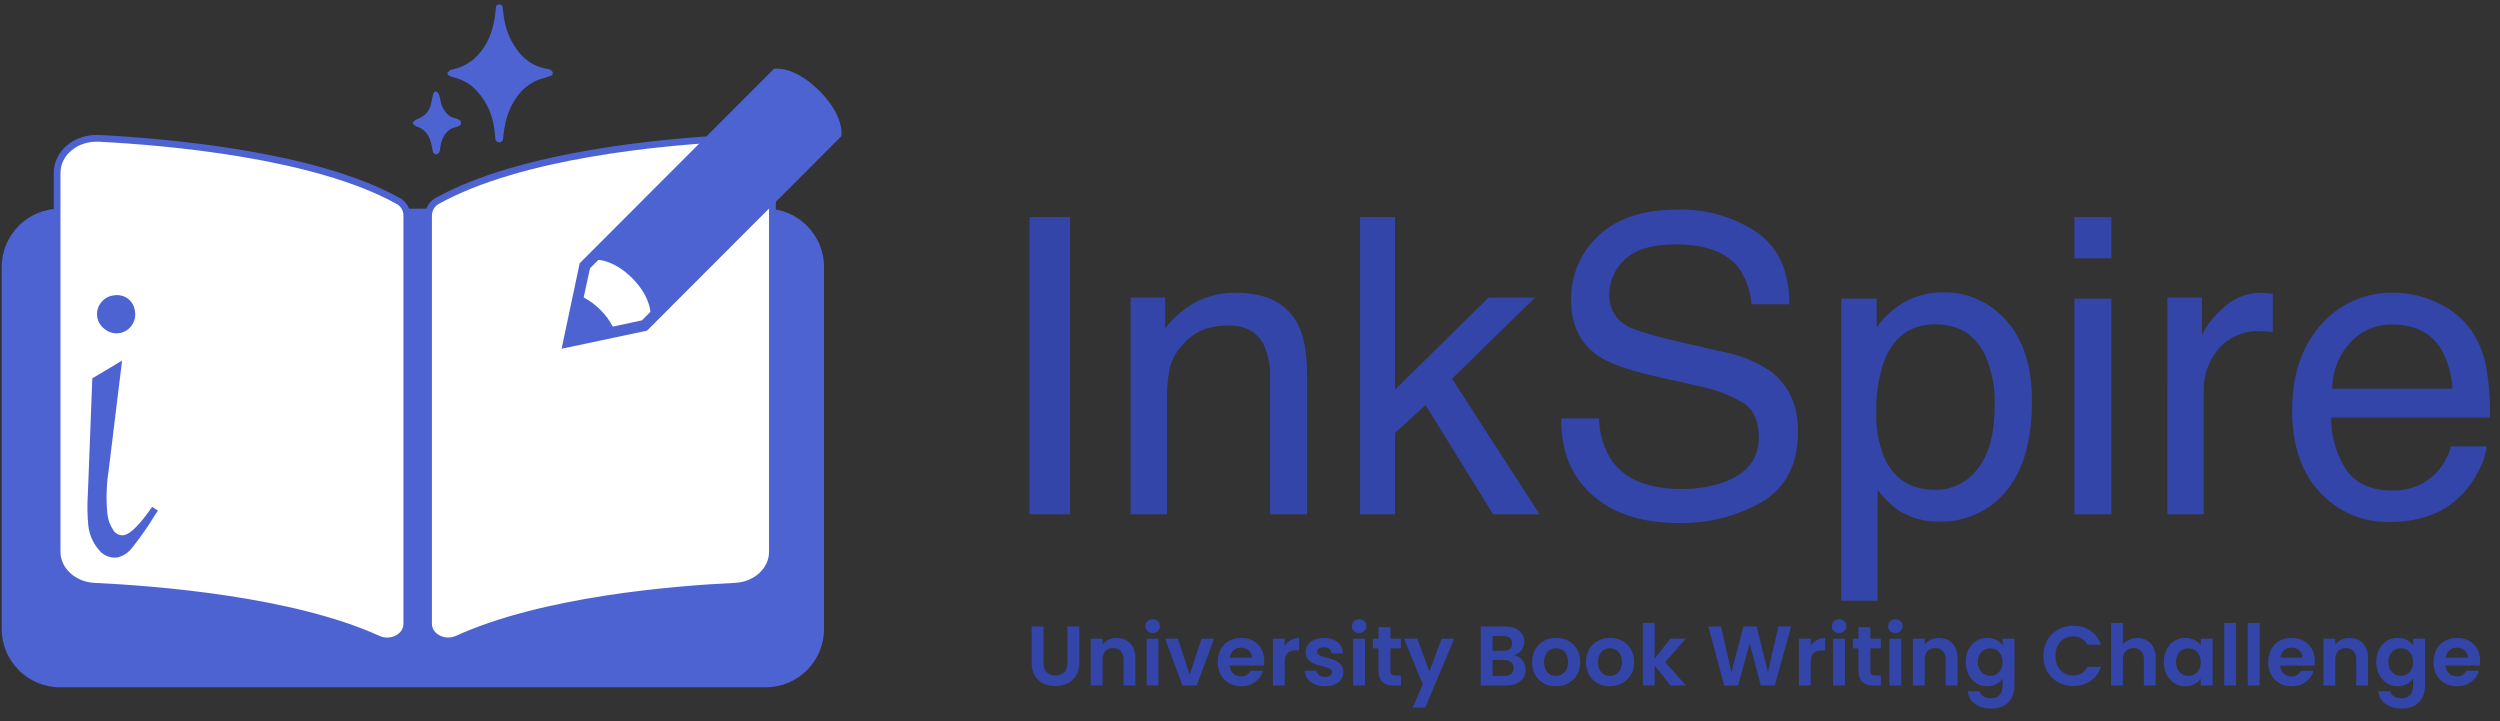 <svg width="558" height="161" viewBox="0 0 558 161" fill="none" xmlns="http://www.w3.org/2000/svg">
<rect x="0" y="0" width="558" height="161" fill="#333333" stroke="none"/>
<path d="M170.908 46.576H13.398C6.209 46.576 0.381 52.408 0.381 59.603V140.375C0.381 147.57 6.209 153.402 13.398 153.402H170.908C178.097 153.402 183.925 147.57 183.925 140.375V59.603C183.925 52.408 178.097 46.576 170.908 46.576Z" fill="#4E63D2"/>
<path d="M163.041 30.88C147.851 31.661 116.309 34.494 97.665 44.801C97.064 45.118 96.559 45.592 96.204 46.173C95.849 46.753 95.658 47.419 95.65 48.1V139.221C95.65 142.113 99.15 143.941 102.103 142.599C121.279 133.88 150.368 131.501 164.081 130.85C168.767 130.627 172.401 127.236 172.401 123.171V38.567C172.404 34.129 168.147 30.619 163.041 30.88ZM88.786 44.801C70.154 34.494 37.301 31.661 22.111 30.88C17.006 30.619 12.748 34.129 12.748 38.567V123.173C12.748 127.24 16.393 130.63 21.069 130.851C34.786 131.502 65.197 133.884 84.367 142.608C87.31 143.948 90.8 142.123 90.8 139.238V48.054C90.792 47.38 90.6 46.721 90.245 46.147C89.89 45.574 89.386 45.109 88.786 44.801Z" fill="white" stroke="#4E63D2" stroke-width="1.509"/>
<path d="M182.87 20.27C177.09 14.485 172.753 15.354 172.753 15.354L152.516 35.605L129.389 58.75L125.344 77.84L144.421 73.801L167.547 50.648L187.784 30.398C187.784 30.398 188.652 26.057 182.87 20.27ZM143.286 71.499L136.777 72.901C136.056 71.518 135.122 70.258 134.01 69.166C132.918 68.053 131.658 67.118 130.278 66.395L131.685 59.888L133.565 58.005C133.565 58.005 137.104 58.075 141.098 62.076C145.091 66.077 145.166 69.618 145.166 69.618L143.286 71.499Z" fill="#4E63D2"/>
<path d="M100.232 16.872C100.266 16.885 100.302 16.894 100.338 16.9L100.348 16.906L100.431 16.964C100.501 17.006 100.573 17.044 100.648 17.077C100.851 17.164 101.061 17.234 101.276 17.285C102.799 17.632 104.22 18.329 105.427 19.322C108.135 21.739 109.869 25.062 110.304 28.668C110.396 29.185 110.461 29.707 110.5 30.231L110.535 30.622L110.553 30.821L110.562 30.92V30.945C110.567 31.016 110.579 31.087 110.599 31.156C110.646 31.322 110.742 31.47 110.874 31.581C111.006 31.692 111.169 31.761 111.34 31.779C111.512 31.796 111.685 31.762 111.837 31.68C111.989 31.599 112.113 31.473 112.193 31.32C112.255 31.199 112.291 31.065 112.297 30.929L112.306 30.838C112.381 30.838 112.389 30.838 112.306 30.838V30.83L112.326 30.631L112.364 30.231C112.458 29.163 112.636 28.105 112.897 27.065C113.383 25.052 114.255 23.152 115.464 21.471C116.539 20.008 117.956 18.831 119.591 18.045L120.419 17.719C120.82 17.576 121.374 17.466 121.675 17.339L122.716 16.974L123.221 16.797C123.307 16.751 123.262 16.728 123.288 16.693L123.344 16.503L123.37 16.423C123.372 16.385 123.372 16.347 123.37 16.308C123.375 16.286 123.375 16.262 123.37 16.239L123.27 15.902C123.044 15.727 122.808 15.568 122.562 15.425C121.707 15.323 120.868 15.115 120.065 14.806L119.699 14.664C119.597 14.626 119.498 14.58 119.404 14.526L118.777 14.203C117.799 13.626 116.911 12.906 116.145 12.067C114.343 9.95 113.123 7.399 112.607 4.667C112.454 3.911 112.342 3.148 112.27 2.381L112.213 1.806L112.206 1.734C112.202 1.671 112.192 1.609 112.176 1.548C112.136 1.392 112.048 1.253 111.924 1.15C111.8 1.047 111.647 0.986 111.486 0.974C111.326 0.963 111.166 1.003 111.029 1.087C110.892 1.172 110.785 1.298 110.724 1.446C110.687 1.535 110.666 1.629 110.66 1.724V1.759L110.635 2.044L110.539 3.179C110.363 4.604 110.039 6.006 109.572 7.364C108.918 9.322 107.829 11.107 106.386 12.582C105.204 13.779 103.752 14.672 102.152 15.188C101.073 15.545 100.445 15.579 100.329 15.694C100.264 15.74 100.385 15.934 100.254 15.932C100.135 15.955 100.031 16.024 99.962 16.124C99.894 16.223 99.866 16.346 99.887 16.465C99.903 16.574 99.954 16.674 100.032 16.751C100.089 16.806 100.157 16.847 100.232 16.872Z" fill="#4E63D2"/>
<path d="M92.215 27.672C92.277 27.783 92.379 27.866 92.501 27.904C92.652 27.938 92.549 27.928 92.587 27.942L92.617 27.99C92.641 28.023 92.668 28.053 92.698 28.08C92.765 28.142 92.844 28.19 92.929 28.223C93.185 28.293 93.436 28.38 93.68 28.484C94.277 28.771 94.796 29.198 95.193 29.729C95.324 29.901 95.444 30.08 95.553 30.266L95.721 30.566L95.926 31.007C96.031 31.28 96.118 31.559 96.186 31.844C96.263 32.159 96.354 32.396 96.419 32.797L96.633 33.919C96.648 34.049 96.673 34.035 96.695 34.058L96.763 34.118L96.893 34.238L97.023 34.35L97.095 34.381L97.225 34.437L97.286 34.462H97.302C97.311 34.462 97.359 34.462 97.346 34.462L97.377 34.454C97.395 34.454 97.499 34.422 97.604 34.392C97.697 34.333 97.787 34.267 97.871 34.195C97.925 34.158 97.974 34.115 98.016 34.065L98.182 33.605C98.252 32.754 98.434 31.915 98.723 31.111C98.891 30.73 98.916 30.686 98.991 30.542L99.209 30.172C99.49 29.724 99.849 29.33 100.268 29.009C100.314 28.97 100.364 28.935 100.415 28.905L100.648 28.751C100.953 28.607 101.272 28.496 101.6 28.42C101.76 28.379 101.918 28.328 102.071 28.268L102.484 28.107C102.699 27.986 102.855 27.836 102.812 27.771L102.891 27.552L102.9 27.461C102.904 27.393 102.901 27.324 102.89 27.257L102.825 27.07L102.796 26.996L102.779 26.953L102.669 26.884L102.102 26.534C101.76 26.458 101.428 26.343 101.014 26.227C100.831 26.175 100.658 26.09 100.504 25.977L100.301 25.847C99.985 25.612 99.7 25.338 99.451 25.033C99.308 24.852 99.178 24.662 99.06 24.463C98.878 24.173 98.727 23.863 98.61 23.54C98.248 22.619 98.152 20.847 97.653 20.649C97.623 20.587 97.576 20.535 97.517 20.499C97.458 20.463 97.39 20.444 97.321 20.446C97.132 20.446 96.8 20.355 96.548 21.545C96.325 22.602 96.245 23.162 96.057 23.772C95.927 24.092 95.87 24.183 95.818 24.302L95.628 24.634C95.428 24.969 95.185 25.275 94.905 25.546C94.214 26.11 93.422 26.538 92.571 26.805C92.548 26.844 92.625 27.047 92.514 27.038C92.445 27.048 92.379 27.075 92.323 27.116C92.267 27.158 92.223 27.213 92.193 27.276C92.164 27.339 92.15 27.409 92.154 27.478C92.158 27.548 92.179 27.615 92.216 27.675L92.215 27.672Z" fill="#4E63D2"/>
<path d="M25.366 65.932C25.919 65.83 26.487 65.842 27.035 65.967C27.582 66.093 28.099 66.328 28.552 66.66C28.996 67.005 29.365 67.437 29.636 67.93C29.908 68.422 30.076 68.965 30.13 69.525C30.222 70.084 30.198 70.657 30.061 71.207C29.924 71.757 29.675 72.273 29.33 72.724C29.003 73.172 28.588 73.55 28.11 73.832C27.632 74.114 27.101 74.295 26.55 74.364C25.995 74.439 25.431 74.399 24.892 74.247C24.353 74.095 23.851 73.835 23.416 73.482C22.957 73.161 22.569 72.749 22.274 72.273C21.98 71.796 21.786 71.264 21.705 70.71C21.619 70.161 21.647 69.6 21.786 69.062C21.925 68.525 22.173 68.021 22.514 67.583C22.852 67.128 23.279 66.746 23.77 66.462C24.26 66.178 24.803 65.998 25.366 65.932ZM27.245 80.492L24.238 105.094C23.745 108.267 23.655 111.489 23.969 114.685C24.098 115.986 24.551 117.234 25.286 118.315C25.519 118.705 25.858 119.02 26.264 119.223C26.67 119.426 27.125 119.509 27.577 119.462C29.065 119.253 31.192 117.141 33.956 113.126L35.251 113.973L34.641 114.867C33.09 117.432 31.376 119.894 29.509 122.239C28.687 123.352 27.494 124.132 26.146 124.439C25.372 124.526 24.589 124.412 23.871 124.109C23.153 123.806 22.525 123.324 22.048 122.708C20.731 121.176 19.914 119.278 19.706 117.268C19.485 114.952 19.452 112.622 19.608 110.3L20.604 84.439L27.245 80.492Z" fill="#4E63D2"/>
<path d="M229.781 48.45H238.852V114.796H229.781V48.45ZM252.343 66.425H260.062V73.291C262.004 70.746 264.486 68.664 267.328 67.194C269.994 65.936 272.911 65.303 275.857 65.343C282.713 65.343 287.346 67.736 289.757 72.524C291.081 75.143 291.742 78.891 291.742 83.769V114.796H283.484V84.311C283.582 81.865 283.136 79.427 282.176 77.174C280.732 74.163 278.115 72.658 274.324 72.658C272.724 72.615 271.127 72.813 269.586 73.245C267.28 73.96 265.239 75.344 263.719 77.22C262.459 78.638 261.554 80.334 261.079 82.171C260.608 84.573 260.404 87.019 260.47 89.466V114.796H252.343V66.425ZM303.563 48.447H311.374V86.973L332.224 66.425H342.604L324.101 84.534L343.641 114.796H333.261L318.188 90.407L311.374 96.639V114.796H303.563V48.447ZM356.906 93.386C356.96 96.624 357.88 99.788 359.57 102.55C362.549 106.946 367.799 109.144 375.321 109.144C378.449 109.183 381.561 108.695 384.527 107.7C389.882 105.833 392.56 102.489 392.56 97.668C392.56 94.055 391.432 91.481 389.175 89.945C385.841 88.041 382.21 86.713 378.435 86.016L369.453 83.984C363.587 82.66 359.435 81.199 356.998 79.603C352.787 76.836 350.681 72.699 350.681 67.193C350.597 64.445 351.106 61.712 352.173 59.179C353.24 56.646 354.84 54.373 356.864 52.514C360.986 48.693 366.823 46.782 374.374 46.782C380.656 46.589 386.844 48.348 392.086 51.818C396.946 55.174 399.376 60.541 399.376 67.918H390.937C390.713 64.986 389.717 62.165 388.048 59.744C385.31 56.281 380.662 54.549 374.104 54.549C368.81 54.549 365.005 55.663 362.687 57.891C361.596 58.87 360.723 60.067 360.124 61.406C359.526 62.744 359.215 64.193 359.212 65.659C359.133 67.114 359.474 68.56 360.195 69.825C360.915 71.091 361.984 72.122 363.274 72.796C365.048 73.759 369.065 74.963 375.322 76.409L384.619 78.531C388.323 79.23 391.851 80.657 394.999 82.731C399.212 85.832 401.318 90.334 401.318 96.235C401.318 103.582 398.648 108.836 393.307 111.999C387.648 115.243 381.213 116.883 374.692 116.741C366.448 116.741 359.995 114.633 355.332 110.417C350.668 106.232 348.381 100.556 348.472 93.39L356.906 93.386ZM432.001 109.331C433.842 109.345 435.66 108.921 437.304 108.092C438.948 107.264 440.371 106.055 441.456 104.566C443.968 101.39 445.224 96.64 445.224 90.317C445.305 86.928 444.738 83.556 443.554 80.381C441.448 75.051 437.597 72.387 432.001 72.387C426.375 72.387 422.524 75.202 420.448 80.833C419.229 84.53 418.664 88.413 418.778 92.305C418.692 95.561 419.26 98.801 420.448 101.833C422.554 106.831 426.405 109.331 432.001 109.331ZM410.972 66.651H418.869V73.064C420.308 71.043 422.115 69.312 424.195 67.961C427.072 66.115 430.435 65.171 433.852 65.252C436.494 65.223 439.111 65.772 441.52 66.86C443.928 67.948 446.07 69.549 447.796 71.552C451.615 75.752 453.524 81.751 453.524 89.549C453.524 100.088 450.771 107.615 445.266 112.132C441.844 114.968 437.524 116.489 433.082 116.421C429.861 116.534 426.678 115.702 423.924 114.028C422.077 112.745 420.446 111.174 419.094 109.376V134.077H410.972V66.651ZM463.004 66.651H471.263V114.796H463.004V66.651ZM463.004 48.45H471.263V57.663H463.004V48.45ZM483.763 66.428H491.48V74.784C492.604 72.505 494.187 70.483 496.128 68.845C498.395 66.593 501.463 65.334 504.657 65.344C504.807 65.344 505.063 65.359 505.424 65.39C505.785 65.42 506.401 65.481 507.274 65.571V74.15C506.833 74.065 506.389 74.004 505.942 73.968C505.536 73.938 505.092 73.923 504.61 73.923C502.841 73.815 501.07 74.116 499.435 74.801C497.8 75.486 496.343 76.537 495.178 77.874C493.017 80.41 491.847 83.643 491.883 86.975V114.796H483.76L483.763 66.428ZM534.442 65.344C537.91 65.353 541.327 66.181 544.416 67.761C547.38 69.153 549.92 71.311 551.772 74.014C553.453 76.594 554.563 79.505 555.026 82.55C555.607 86.072 555.849 89.641 555.749 93.209H520.318C520.252 97.407 521.464 101.527 523.793 105.02C525.962 107.986 529.317 109.469 533.856 109.469C535.752 109.552 537.644 109.219 539.398 108.494C541.152 107.768 542.726 106.667 544.01 105.269C545.451 103.647 546.501 101.716 547.078 99.624H555.065C554.745 101.718 554.034 103.733 552.967 105.563C551.928 107.548 550.58 109.354 548.973 110.915C546.433 113.362 543.26 115.05 539.813 115.79C537.637 116.296 535.408 116.539 533.174 116.513C530.305 116.558 527.46 115.996 524.823 114.864C522.187 113.731 519.819 112.054 517.876 109.942C513.694 105.561 511.603 99.426 511.603 91.537C511.603 83.769 513.709 77.462 517.922 72.614C519.955 70.24 522.495 68.354 525.355 67.095C528.215 65.836 531.321 65.237 534.443 65.341L534.442 65.344ZM547.394 86.752C547.227 83.807 546.442 80.93 545.093 78.307C542.867 74.392 539.151 72.435 533.946 72.435C532.184 72.399 530.435 72.741 528.816 73.438C527.197 74.134 525.746 75.169 524.559 76.474C521.988 79.278 520.556 82.942 520.543 86.749L547.394 86.752Z" fill="#3345A8"/>
<path d="M230.264 147.963V139.833H232.905V147.982C232.905 149.793 233.886 150.736 235.565 150.736C237.263 150.736 238.243 149.793 238.243 147.982V139.833H240.903V147.963C240.903 151.434 238.413 153.132 235.527 153.132C232.641 153.132 230.264 151.434 230.264 147.963ZM250.774 153V147.228C250.774 145.549 249.85 144.643 248.454 144.643C247.02 144.643 246.096 145.549 246.096 147.228V153H243.455V142.549H246.096V143.851C246.775 142.964 247.907 142.398 249.246 142.398C251.68 142.398 253.415 143.983 253.415 146.869V153H250.774ZM255.927 153V142.549H258.568V153H255.927ZM257.266 141.304C256.323 141.304 255.644 140.625 255.644 139.757C255.644 138.89 256.323 138.21 257.266 138.21C258.19 138.21 258.888 138.89 258.888 139.757C258.888 140.625 258.19 141.304 257.266 141.304ZM260.064 142.549H262.894L265.535 150.567L268.176 142.549H270.986L267.119 153H263.912L260.064 142.549ZM276.96 144.549C275.696 144.549 274.696 145.36 274.488 146.794H279.45C279.412 145.417 278.318 144.549 276.96 144.549ZM281.921 149.718C281.355 151.642 279.619 153.17 277.035 153.17C273.998 153.17 271.791 151.057 271.791 147.775C271.791 144.473 273.941 142.379 277.035 142.379C280.053 142.379 282.185 144.436 282.185 147.548C282.185 147.888 282.166 148.227 282.109 148.567H274.469C274.602 150.114 275.658 150.982 276.978 150.982C278.11 150.982 278.733 150.416 279.072 149.718H281.921ZM286.754 147.793V153H284.113V142.549H286.754V144.172C287.414 143.096 288.508 142.398 289.961 142.398V145.171H289.263C287.697 145.171 286.754 145.775 286.754 147.793ZM299.851 150.019C299.851 151.812 298.285 153.17 295.739 153.17C293.116 153.17 291.287 151.642 291.173 149.699H293.833C293.928 150.491 294.663 151.095 295.72 151.095C296.757 151.095 297.323 150.623 297.323 150.019C297.323 148.152 291.419 149.34 291.419 145.511C291.419 143.775 292.966 142.379 295.55 142.379C298.078 142.379 299.606 143.757 299.757 145.832H297.229C297.153 145.02 296.512 144.473 295.474 144.473C294.494 144.473 293.984 144.87 293.984 145.473C293.984 147.378 299.776 146.19 299.851 150.019ZM302.019 153V142.549H304.66V153H302.019ZM303.358 141.304C302.415 141.304 301.736 140.625 301.736 139.757C301.736 138.89 302.415 138.21 303.358 138.21C304.283 138.21 304.981 138.89 304.981 139.757C304.981 140.625 304.283 141.304 303.358 141.304ZM307.684 149.755V144.719H306.439V142.549H307.684V139.965H310.344V142.549H312.683V144.719H310.344V149.774C310.344 150.472 310.627 150.774 311.457 150.774H312.683V153H311.023C309.024 153 307.684 152.151 307.684 149.755ZM319.035 149.85L321.77 142.549H324.581L318.11 157.942H315.3L317.563 152.736L313.375 142.549H316.337L319.035 149.85ZM337.838 149.114C337.838 147.982 337.027 147.303 335.744 147.303H333.14V150.849H335.8C337.083 150.849 337.838 150.227 337.838 149.114ZM337.517 143.624C337.517 142.568 336.8 141.964 335.555 141.964H333.14V145.266H335.555C336.8 145.266 337.517 144.7 337.517 143.624ZM340.516 149.435C340.516 151.529 338.913 153 336.178 153H330.5V139.833H335.932C338.687 139.833 340.215 141.266 340.215 143.228C340.215 144.832 339.253 145.832 337.97 146.247C339.46 146.511 340.516 147.888 340.516 149.435ZM352.714 147.775C352.714 151.057 350.299 153.17 347.262 153.17C344.244 153.17 341.961 151.057 341.961 147.775C341.961 144.473 344.319 142.379 347.337 142.379C350.356 142.379 352.714 144.473 352.714 147.775ZM344.64 147.775C344.64 149.85 345.847 150.868 347.262 150.868C348.658 150.868 349.997 149.85 349.997 147.775C349.997 145.681 348.696 144.681 347.3 144.681C345.904 144.681 344.64 145.681 344.64 147.775ZM364.743 147.775C364.743 151.057 362.329 153.17 359.291 153.17C356.273 153.17 353.991 151.057 353.991 147.775C353.991 144.473 356.349 142.379 359.367 142.379C362.385 142.379 364.743 144.473 364.743 147.775ZM356.669 147.775C356.669 149.85 357.877 150.868 359.291 150.868C360.687 150.868 362.027 149.85 362.027 147.775C362.027 145.681 360.725 144.681 359.329 144.681C357.933 144.681 356.669 145.681 356.669 147.775ZM366.681 153V139.04H369.322V146.982L372.83 142.549H376.264L371.661 147.793L376.301 153H372.868L369.322 148.548V153H366.681ZM384.852 153.019L381.305 139.833H384.135L386.455 150.057L389.134 139.833H392.077L394.605 150.001L396.944 139.833H399.792L396.114 153H393.001L390.53 143.624L387.946 153L384.852 153.019ZM404.158 147.793V153H401.517V142.549H404.158V144.172C404.818 143.096 405.912 142.398 407.365 142.398V145.171H406.667C405.101 145.171 404.158 145.775 404.158 147.793ZM409.143 153V142.549H411.784V153H409.143ZM410.483 141.304C409.54 141.304 408.861 140.625 408.861 139.757C408.861 138.89 409.54 138.21 410.483 138.21C411.407 138.21 412.105 138.89 412.105 139.757C412.105 140.625 411.407 141.304 410.483 141.304ZM414.809 149.755V144.719H413.564V142.549H414.809V139.965H417.469V142.549H419.808V144.719H417.469V149.774C417.469 150.472 417.752 150.774 418.582 150.774H419.808V153H418.148C416.148 153 414.809 152.151 414.809 149.755ZM421.707 153V142.549H424.348V153H421.707ZM423.047 141.304C422.104 141.304 421.424 140.625 421.424 139.757C421.424 138.89 422.104 138.21 423.047 138.21C423.971 138.21 424.669 138.89 424.669 139.757C424.669 140.625 423.971 141.304 423.047 141.304ZM434.277 153V147.228C434.277 145.549 433.353 144.643 431.957 144.643C430.523 144.643 429.599 145.549 429.599 147.228V153H426.958V142.549H429.599V143.851C430.278 142.964 431.41 142.398 432.749 142.398C435.182 142.398 436.918 143.983 436.918 146.869V153H434.277ZM438.75 147.737C438.75 144.473 440.863 142.379 443.523 142.379C445.164 142.379 446.353 143.134 446.975 144.039V142.549H449.635V153.075C449.635 155.905 447.899 158.15 444.466 158.15C441.523 158.15 439.467 156.679 439.203 154.283H441.825C442.089 155.226 443.07 155.849 444.391 155.849C445.843 155.849 446.975 155.018 446.975 153.075V151.453C446.353 152.359 445.164 153.17 443.523 153.17C440.863 153.17 438.75 151 438.75 147.737ZM446.975 147.775C446.975 145.794 445.655 144.7 444.202 144.7C442.787 144.7 441.448 145.756 441.448 147.737C441.448 149.718 442.787 150.849 444.202 150.849C445.655 150.849 446.975 149.755 446.975 147.775ZM456.068 146.398C456.068 142.455 458.954 139.663 462.746 139.663C465.67 139.663 468.047 141.229 468.933 143.926H465.896C465.274 142.662 464.142 142.04 462.727 142.04C460.426 142.04 458.784 143.719 458.784 146.398C458.784 149.057 460.426 150.755 462.727 150.755C464.142 150.755 465.274 150.133 465.896 148.85H468.933C468.047 151.566 465.67 153.113 462.746 153.113C458.954 153.113 456.068 150.34 456.068 146.398ZM471.189 153V139.04H473.83V143.851C474.509 142.964 475.679 142.398 477.075 142.398C479.433 142.398 481.149 143.983 481.149 146.869V153H478.508V147.228C478.508 145.549 477.584 144.643 476.188 144.643C474.755 144.643 473.83 145.549 473.83 147.228V153H471.189ZM482.982 147.737C482.982 144.473 485.095 142.379 487.754 142.379C489.433 142.379 490.584 143.172 491.207 144.039V142.549H493.866V153H491.207V151.472C490.584 152.377 489.396 153.17 487.736 153.17C485.095 153.17 482.982 151 482.982 147.737ZM491.207 147.775C491.207 145.794 489.886 144.7 488.434 144.7C487.019 144.7 485.679 145.756 485.679 147.737C485.679 149.718 487.019 150.849 488.434 150.849C489.886 150.849 491.207 149.755 491.207 147.775ZM496.446 153V139.04H499.087V153H496.446ZM501.696 153V139.04H504.337V153H501.696ZM511.436 144.549C510.172 144.549 509.172 145.36 508.965 146.794H513.926C513.889 145.417 512.794 144.549 511.436 144.549ZM516.397 149.718C515.832 151.642 514.096 153.17 511.512 153.17C508.474 153.17 506.267 151.057 506.267 147.775C506.267 144.473 508.418 142.379 511.512 142.379C514.53 142.379 516.662 144.436 516.662 147.548C516.662 147.888 516.643 148.227 516.586 148.567H508.946C509.078 150.114 510.135 150.982 511.455 150.982C512.587 150.982 513.209 150.416 513.549 149.718H516.397ZM525.909 153V147.228C525.909 145.549 524.984 144.643 523.588 144.643C522.155 144.643 521.23 145.549 521.23 147.228V153H518.589V142.549H521.23V143.851C521.909 142.964 523.041 142.398 524.381 142.398C526.814 142.398 528.55 143.983 528.55 146.869V153H525.909ZM530.382 147.737C530.382 144.473 532.495 142.379 535.155 142.379C536.796 142.379 537.984 143.134 538.607 144.039V142.549H541.267V153.075C541.267 155.905 539.531 158.15 536.098 158.15C533.155 158.15 531.099 156.679 530.835 154.283H533.457C533.721 155.226 534.702 155.849 536.022 155.849C537.475 155.849 538.607 155.018 538.607 153.075V151.453C537.984 152.359 536.796 153.17 535.155 153.17C532.495 153.17 530.382 151 530.382 147.737ZM538.607 147.775C538.607 145.794 537.286 144.7 535.834 144.7C534.419 144.7 533.08 145.756 533.08 147.737C533.08 149.718 534.419 150.849 535.834 150.849C537.286 150.849 538.607 149.755 538.607 147.775ZM548.336 144.549C547.072 144.549 546.072 145.36 545.864 146.794H550.826C550.788 145.417 549.694 144.549 548.336 144.549ZM553.297 149.718C552.731 151.642 550.996 153.17 548.411 153.17C545.374 153.17 543.167 151.057 543.167 147.775C543.167 144.473 545.317 142.379 548.411 142.379C551.429 142.379 553.561 144.436 553.561 147.548C553.561 147.888 553.542 148.227 553.486 148.567H545.846C545.978 150.114 547.034 150.982 548.355 150.982C549.486 150.982 550.109 150.416 550.448 149.718H553.297Z" fill="#3345A8"/>
</svg>
